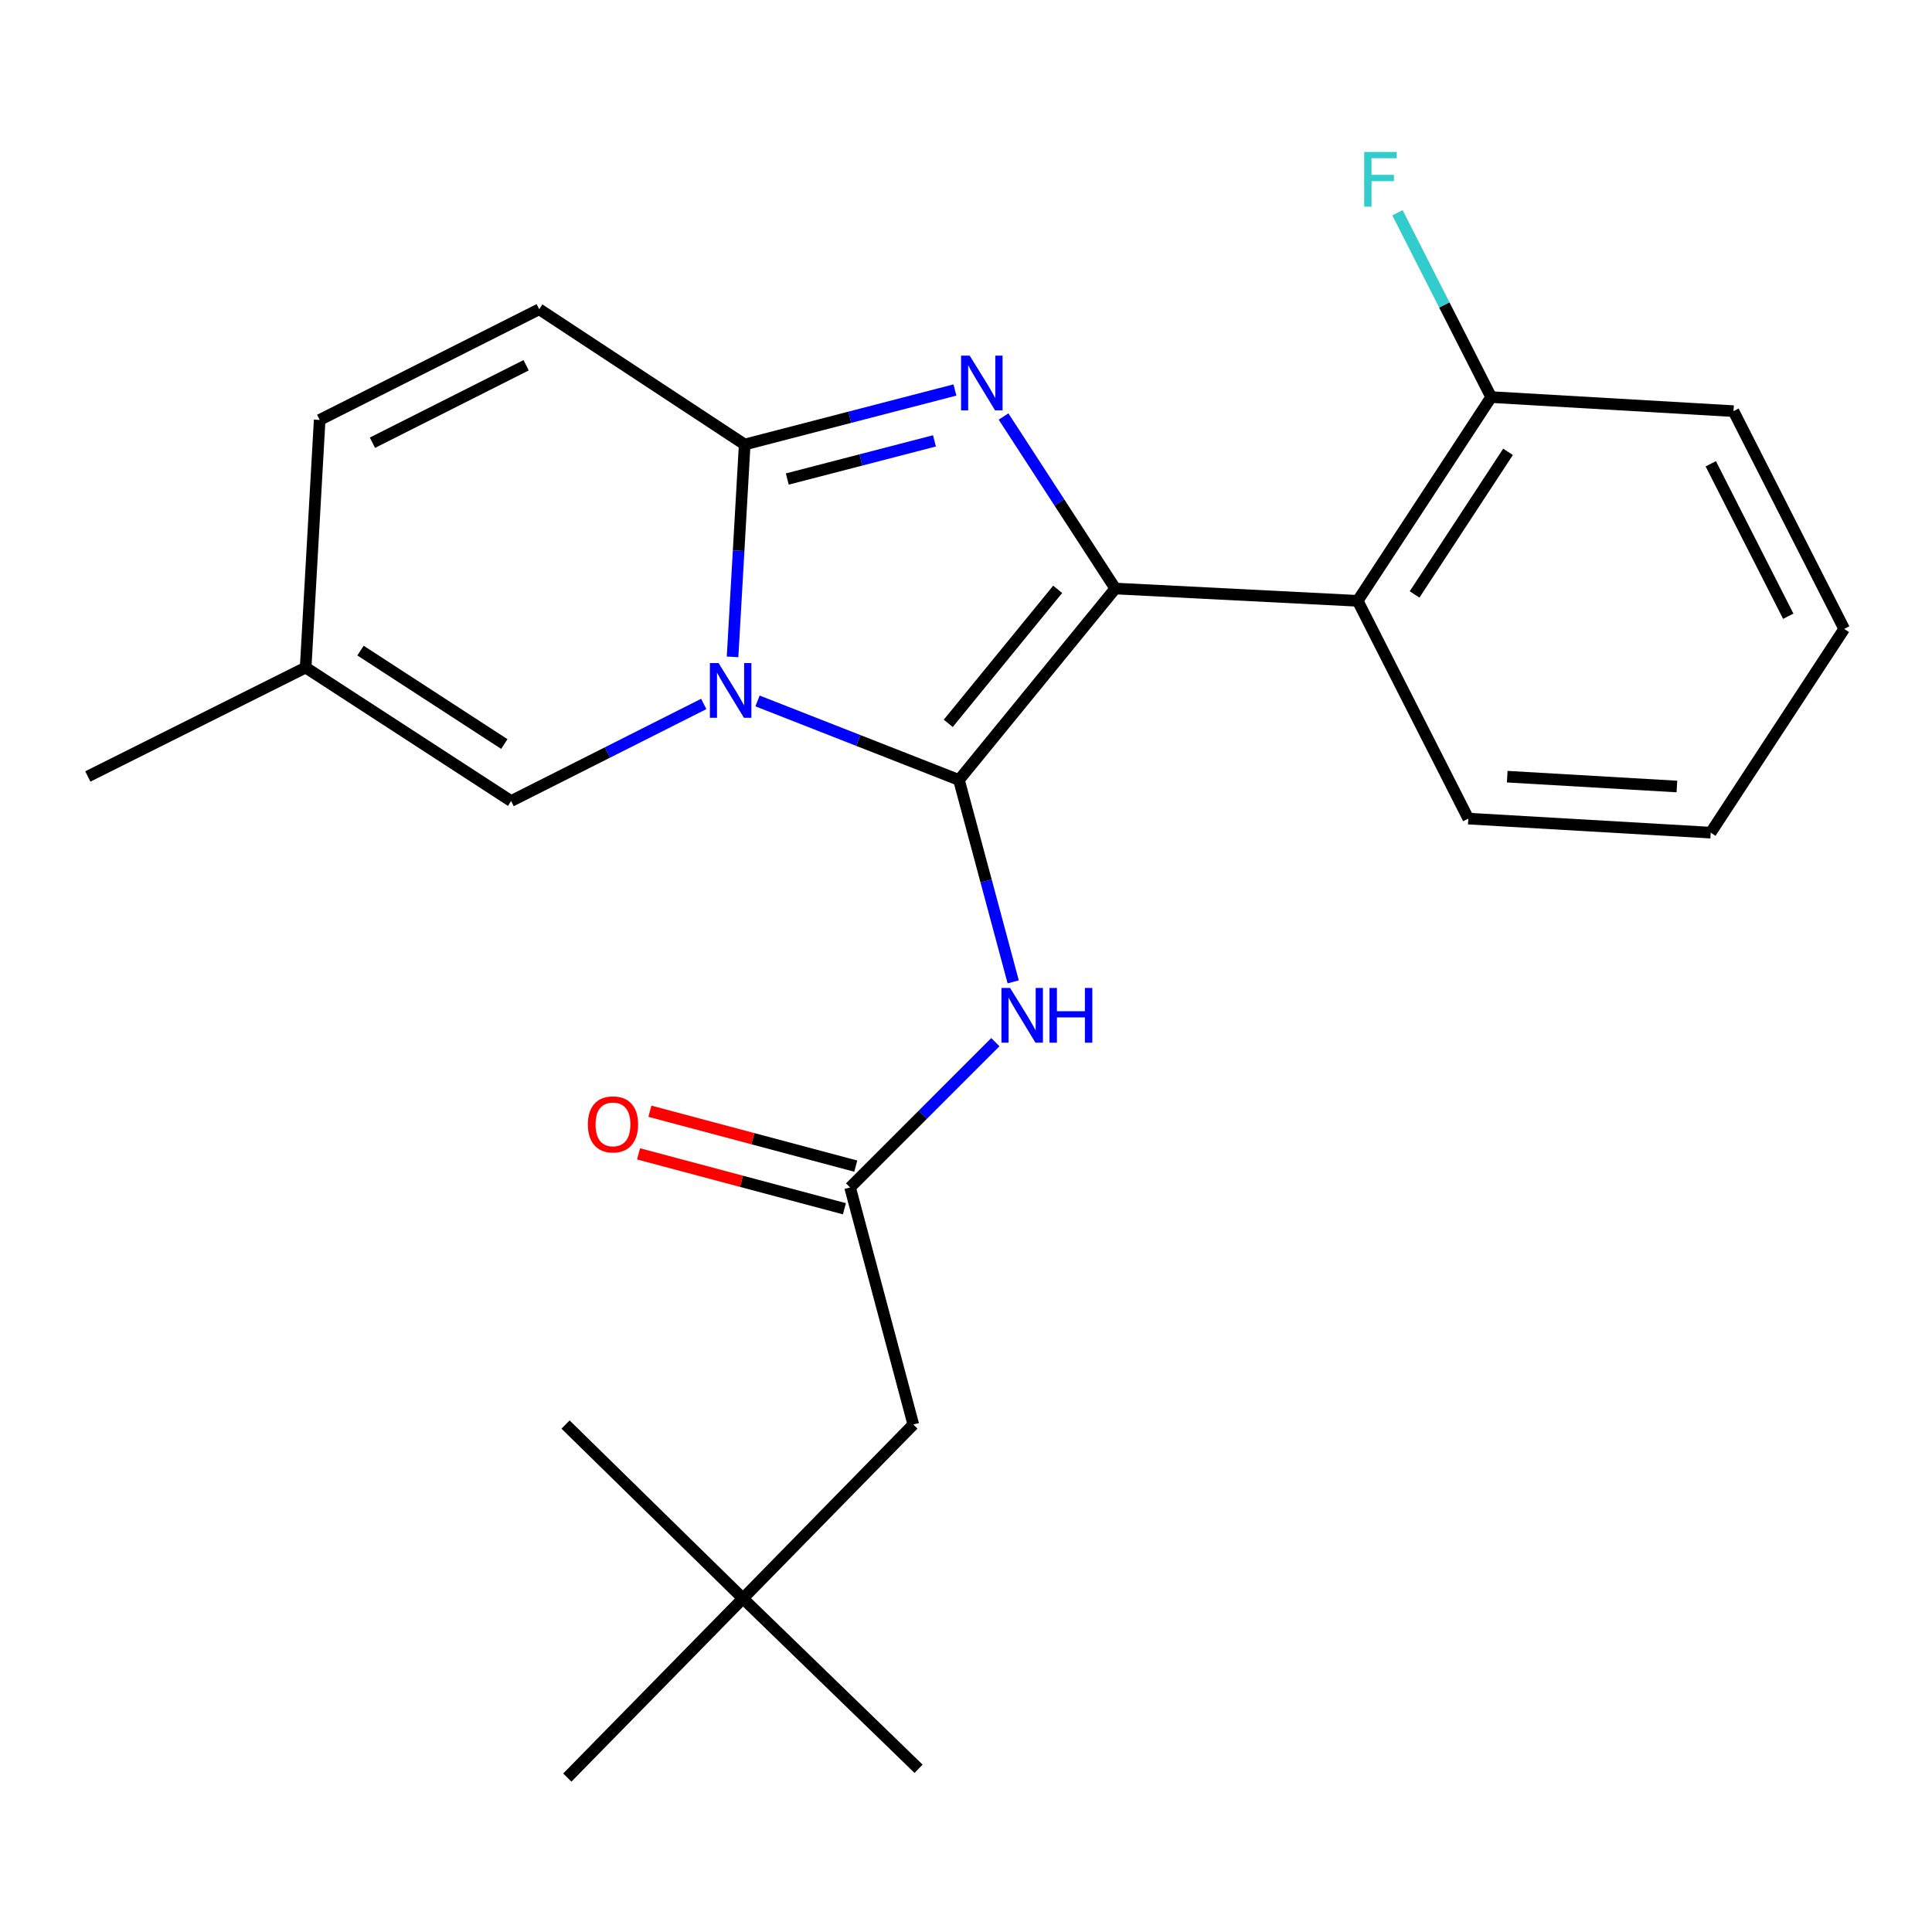 <?xml version='1.0' encoding='iso-8859-1'?>
<svg version='1.1' baseProfile='full'
              xmlns='http://www.w3.org/2000/svg'
                      xmlns:rdkit='http://www.rdkit.org/xml'
                      xmlns:xlink='http://www.w3.org/1999/xlink'
                  xml:space='preserve'
width='1000px' height='1000px' viewBox='0 0 1000 1000'>
<!-- END OF HEADER -->
<rect style='opacity:1.0;fill:#FFFFFF;stroke:none' width='1000' height='1000' x='0' y='0'> </rect>
<path class='bond-0' d='M 384.55,827.343 L 472.729,737.337' style='fill:none;fill-rule:evenodd;stroke:#000000;stroke-width:6px;stroke-linecap:butt;stroke-linejoin:miter;stroke-opacity:1' />
<path class='bond-1' d='M 384.55,827.343 L 293.643,920.063' style='fill:none;fill-rule:evenodd;stroke:#000000;stroke-width:6px;stroke-linecap:butt;stroke-linejoin:miter;stroke-opacity:1' />
<path class='bond-2' d='M 384.55,827.343 L 475.456,915.522' style='fill:none;fill-rule:evenodd;stroke:#000000;stroke-width:6px;stroke-linecap:butt;stroke-linejoin:miter;stroke-opacity:1' />
<path class='bond-3' d='M 384.55,827.343 L 292.73,737.337' style='fill:none;fill-rule:evenodd;stroke:#000000;stroke-width:6px;stroke-linecap:butt;stroke-linejoin:miter;stroke-opacity:1' />
<path class='bond-4' d='M 515.195,539.418 L 477.6,577.018' style='fill:none;fill-rule:evenodd;stroke:#0000FF;stroke-width:6px;stroke-linecap:butt;stroke-linejoin:miter;stroke-opacity:1' />
<path class='bond-4' d='M 477.6,577.018 L 440.004,614.619' style='fill:none;fill-rule:evenodd;stroke:#000000;stroke-width:6px;stroke-linecap:butt;stroke-linejoin:miter;stroke-opacity:1' />
<path class='bond-5' d='M 524.433,508.212 L 510.397,455.96' style='fill:none;fill-rule:evenodd;stroke:#0000FF;stroke-width:6px;stroke-linecap:butt;stroke-linejoin:miter;stroke-opacity:1' />
<path class='bond-5' d='M 510.397,455.96 L 496.36,403.708' style='fill:none;fill-rule:evenodd;stroke:#000000;stroke-width:6px;stroke-linecap:butt;stroke-linejoin:miter;stroke-opacity:1' />
<path class='bond-6' d='M 442.946,603.588 L 389.668,589.382' style='fill:none;fill-rule:evenodd;stroke:#000000;stroke-width:6px;stroke-linecap:butt;stroke-linejoin:miter;stroke-opacity:1' />
<path class='bond-6' d='M 389.668,589.382 L 336.39,575.176' style='fill:none;fill-rule:evenodd;stroke:#FF0000;stroke-width:6px;stroke-linecap:butt;stroke-linejoin:miter;stroke-opacity:1' />
<path class='bond-6' d='M 437.063,625.649 L 383.786,611.443' style='fill:none;fill-rule:evenodd;stroke:#000000;stroke-width:6px;stroke-linecap:butt;stroke-linejoin:miter;stroke-opacity:1' />
<path class='bond-6' d='M 383.786,611.443 L 330.508,597.237' style='fill:none;fill-rule:evenodd;stroke:#FF0000;stroke-width:6px;stroke-linecap:butt;stroke-linejoin:miter;stroke-opacity:1' />
<path class='bond-7' d='M 440.004,614.619 L 472.729,737.337' style='fill:none;fill-rule:evenodd;stroke:#000000;stroke-width:6px;stroke-linecap:butt;stroke-linejoin:miter;stroke-opacity:1' />
<path class='bond-8' d='M 494.271,201.859 L 439.861,215.968' style='fill:none;fill-rule:evenodd;stroke:#0000FF;stroke-width:6px;stroke-linecap:butt;stroke-linejoin:miter;stroke-opacity:1' />
<path class='bond-8' d='M 439.861,215.968 L 385.45,230.076' style='fill:none;fill-rule:evenodd;stroke:#000000;stroke-width:6px;stroke-linecap:butt;stroke-linejoin:miter;stroke-opacity:1' />
<path class='bond-8' d='M 483.679,228.192 L 445.592,238.068' style='fill:none;fill-rule:evenodd;stroke:#0000FF;stroke-width:6px;stroke-linecap:butt;stroke-linejoin:miter;stroke-opacity:1' />
<path class='bond-8' d='M 445.592,238.068 L 407.504,247.944' style='fill:none;fill-rule:evenodd;stroke:#000000;stroke-width:6px;stroke-linecap:butt;stroke-linejoin:miter;stroke-opacity:1' />
<path class='bond-9' d='M 519.438,215.583 L 548.355,260.102' style='fill:none;fill-rule:evenodd;stroke:#0000FF;stroke-width:6px;stroke-linecap:butt;stroke-linejoin:miter;stroke-opacity:1' />
<path class='bond-9' d='M 548.355,260.102 L 577.271,304.621' style='fill:none;fill-rule:evenodd;stroke:#000000;stroke-width:6px;stroke-linecap:butt;stroke-linejoin:miter;stroke-opacity:1' />
<path class='bond-10' d='M 496.36,403.708 L 444.228,383.257' style='fill:none;fill-rule:evenodd;stroke:#000000;stroke-width:6px;stroke-linecap:butt;stroke-linejoin:miter;stroke-opacity:1' />
<path class='bond-10' d='M 444.228,383.257 L 392.096,362.806' style='fill:none;fill-rule:evenodd;stroke:#0000FF;stroke-width:6px;stroke-linecap:butt;stroke-linejoin:miter;stroke-opacity:1' />
<path class='bond-11' d='M 496.36,403.708 L 577.271,304.621' style='fill:none;fill-rule:evenodd;stroke:#000000;stroke-width:6px;stroke-linecap:butt;stroke-linejoin:miter;stroke-opacity:1' />
<path class='bond-11' d='M 490.812,374.405 L 547.45,305.043' style='fill:none;fill-rule:evenodd;stroke:#000000;stroke-width:6px;stroke-linecap:butt;stroke-linejoin:miter;stroke-opacity:1' />
<path class='bond-12' d='M 577.271,304.621 L 702.729,310.988' style='fill:none;fill-rule:evenodd;stroke:#000000;stroke-width:6px;stroke-linecap:butt;stroke-linejoin:miter;stroke-opacity:1' />
<path class='bond-13' d='M 45.455,401.894 L 158.203,345.527' style='fill:none;fill-rule:evenodd;stroke:#000000;stroke-width:6px;stroke-linecap:butt;stroke-linejoin:miter;stroke-opacity:1' />
<path class='bond-14' d='M 379.173,340.001 L 382.312,285.039' style='fill:none;fill-rule:evenodd;stroke:#0000FF;stroke-width:6px;stroke-linecap:butt;stroke-linejoin:miter;stroke-opacity:1' />
<path class='bond-14' d='M 382.312,285.039 L 385.45,230.076' style='fill:none;fill-rule:evenodd;stroke:#000000;stroke-width:6px;stroke-linecap:butt;stroke-linejoin:miter;stroke-opacity:1' />
<path class='bond-15' d='M 364.261,364.364 L 314.404,389.49' style='fill:none;fill-rule:evenodd;stroke:#0000FF;stroke-width:6px;stroke-linecap:butt;stroke-linejoin:miter;stroke-opacity:1' />
<path class='bond-15' d='M 314.404,389.49 L 264.546,414.617' style='fill:none;fill-rule:evenodd;stroke:#000000;stroke-width:6px;stroke-linecap:butt;stroke-linejoin:miter;stroke-opacity:1' />
<path class='bond-16' d='M 385.45,230.076 L 279.095,160.073' style='fill:none;fill-rule:evenodd;stroke:#000000;stroke-width:6px;stroke-linecap:butt;stroke-linejoin:miter;stroke-opacity:1' />
<path class='bond-17' d='M 279.095,160.073 L 165.458,217.354' style='fill:none;fill-rule:evenodd;stroke:#000000;stroke-width:6px;stroke-linecap:butt;stroke-linejoin:miter;stroke-opacity:1' />
<path class='bond-17' d='M 272.326,189.053 L 192.781,229.15' style='fill:none;fill-rule:evenodd;stroke:#000000;stroke-width:6px;stroke-linecap:butt;stroke-linejoin:miter;stroke-opacity:1' />
<path class='bond-18' d='M 165.458,217.354 L 158.203,345.527' style='fill:none;fill-rule:evenodd;stroke:#000000;stroke-width:6px;stroke-linecap:butt;stroke-linejoin:miter;stroke-opacity:1' />
<path class='bond-19' d='M 158.203,345.527 L 264.546,414.617' style='fill:none;fill-rule:evenodd;stroke:#000000;stroke-width:6px;stroke-linecap:butt;stroke-linejoin:miter;stroke-opacity:1' />
<path class='bond-19' d='M 186.593,336.745 L 261.033,385.108' style='fill:none;fill-rule:evenodd;stroke:#000000;stroke-width:6px;stroke-linecap:butt;stroke-linejoin:miter;stroke-opacity:1' />
<path class='bond-20' d='M 897.252,212.801 L 954.545,325.524' style='fill:none;fill-rule:evenodd;stroke:#000000;stroke-width:6px;stroke-linecap:butt;stroke-linejoin:miter;stroke-opacity:1' />
<path class='bond-20' d='M 885.493,240.054 L 925.598,318.96' style='fill:none;fill-rule:evenodd;stroke:#000000;stroke-width:6px;stroke-linecap:butt;stroke-linejoin:miter;stroke-opacity:1' />
<path class='bond-21' d='M 897.252,212.801 L 771.819,205.533' style='fill:none;fill-rule:evenodd;stroke:#000000;stroke-width:6px;stroke-linecap:butt;stroke-linejoin:miter;stroke-opacity:1' />
<path class='bond-22' d='M 954.545,325.524 L 885.455,430.979' style='fill:none;fill-rule:evenodd;stroke:#000000;stroke-width:6px;stroke-linecap:butt;stroke-linejoin:miter;stroke-opacity:1' />
<path class='bond-23' d='M 885.455,430.979 L 759.998,423.711' style='fill:none;fill-rule:evenodd;stroke:#000000;stroke-width:6px;stroke-linecap:butt;stroke-linejoin:miter;stroke-opacity:1' />
<path class='bond-23' d='M 867.957,407.096 L 780.137,402.008' style='fill:none;fill-rule:evenodd;stroke:#000000;stroke-width:6px;stroke-linecap:butt;stroke-linejoin:miter;stroke-opacity:1' />
<path class='bond-24' d='M 759.998,423.711 L 702.729,310.988' style='fill:none;fill-rule:evenodd;stroke:#000000;stroke-width:6px;stroke-linecap:butt;stroke-linejoin:miter;stroke-opacity:1' />
<path class='bond-25' d='M 702.729,310.988 L 771.819,205.533' style='fill:none;fill-rule:evenodd;stroke:#000000;stroke-width:6px;stroke-linecap:butt;stroke-linejoin:miter;stroke-opacity:1' />
<path class='bond-25' d='M 732.19,307.682 L 780.553,233.863' style='fill:none;fill-rule:evenodd;stroke:#000000;stroke-width:6px;stroke-linecap:butt;stroke-linejoin:miter;stroke-opacity:1' />
<path class='bond-26' d='M 771.819,205.533 L 747.574,157.832' style='fill:none;fill-rule:evenodd;stroke:#000000;stroke-width:6px;stroke-linecap:butt;stroke-linejoin:miter;stroke-opacity:1' />
<path class='bond-26' d='M 747.574,157.832 L 723.329,110.131' style='fill:none;fill-rule:evenodd;stroke:#33CCCC;stroke-width:6px;stroke-linecap:butt;stroke-linejoin:miter;stroke-opacity:1' />
<path  class='atom-1' d='M 522.825 511.366
L 532.105 526.366
Q 533.025 527.846, 534.505 530.526
Q 535.985 533.206, 536.065 533.366
L 536.065 511.366
L 539.825 511.366
L 539.825 539.686
L 535.945 539.686
L 525.985 523.286
Q 524.825 521.366, 523.585 519.166
Q 522.385 516.966, 522.025 516.286
L 522.025 539.686
L 518.345 539.686
L 518.345 511.366
L 522.825 511.366
' fill='#0000FF'/>
<path  class='atom-1' d='M 543.225 511.366
L 547.065 511.366
L 547.065 523.406
L 561.545 523.406
L 561.545 511.366
L 565.385 511.366
L 565.385 539.686
L 561.545 539.686
L 561.545 526.606
L 547.065 526.606
L 547.065 539.686
L 543.225 539.686
L 543.225 511.366
' fill='#0000FF'/>
<path  class='atom-3' d='M 304.274 581.974
Q 304.274 575.174, 307.634 571.374
Q 310.994 567.574, 317.274 567.574
Q 323.554 567.574, 326.914 571.374
Q 330.274 575.174, 330.274 581.974
Q 330.274 588.854, 326.874 592.774
Q 323.474 596.654, 317.274 596.654
Q 311.034 596.654, 307.634 592.774
Q 304.274 588.894, 304.274 581.974
M 317.274 593.454
Q 321.594 593.454, 323.914 590.574
Q 326.274 587.654, 326.274 581.974
Q 326.274 576.414, 323.914 573.614
Q 321.594 570.774, 317.274 570.774
Q 312.954 570.774, 310.594 573.574
Q 308.274 576.374, 308.274 581.974
Q 308.274 587.694, 310.594 590.574
Q 312.954 593.454, 317.274 593.454
' fill='#FF0000'/>
<path  class='atom-5' d='M 501.921 184.092
L 511.201 199.092
Q 512.121 200.572, 513.601 203.252
Q 515.081 205.932, 515.161 206.092
L 515.161 184.092
L 518.921 184.092
L 518.921 212.412
L 515.041 212.412
L 505.081 196.012
Q 503.921 194.092, 502.681 191.892
Q 501.481 189.692, 501.121 189.012
L 501.121 212.412
L 497.441 212.412
L 497.441 184.092
L 501.921 184.092
' fill='#0000FF'/>
<path  class='atom-9' d='M 371.922 343.188
L 381.202 358.188
Q 382.122 359.668, 383.602 362.348
Q 385.082 365.028, 385.162 365.188
L 385.162 343.188
L 388.922 343.188
L 388.922 371.508
L 385.042 371.508
L 375.082 355.108
Q 373.922 353.188, 372.682 350.988
Q 371.482 348.788, 371.122 348.108
L 371.122 371.508
L 367.442 371.508
L 367.442 343.188
L 371.922 343.188
' fill='#0000FF'/>
<path  class='atom-21' d='M 706.105 78.65
L 722.945 78.65
L 722.945 81.89
L 709.905 81.89
L 709.905 90.49
L 721.505 90.49
L 721.505 93.77
L 709.905 93.77
L 709.905 106.97
L 706.105 106.97
L 706.105 78.65
' fill='#33CCCC'/>
</svg>
